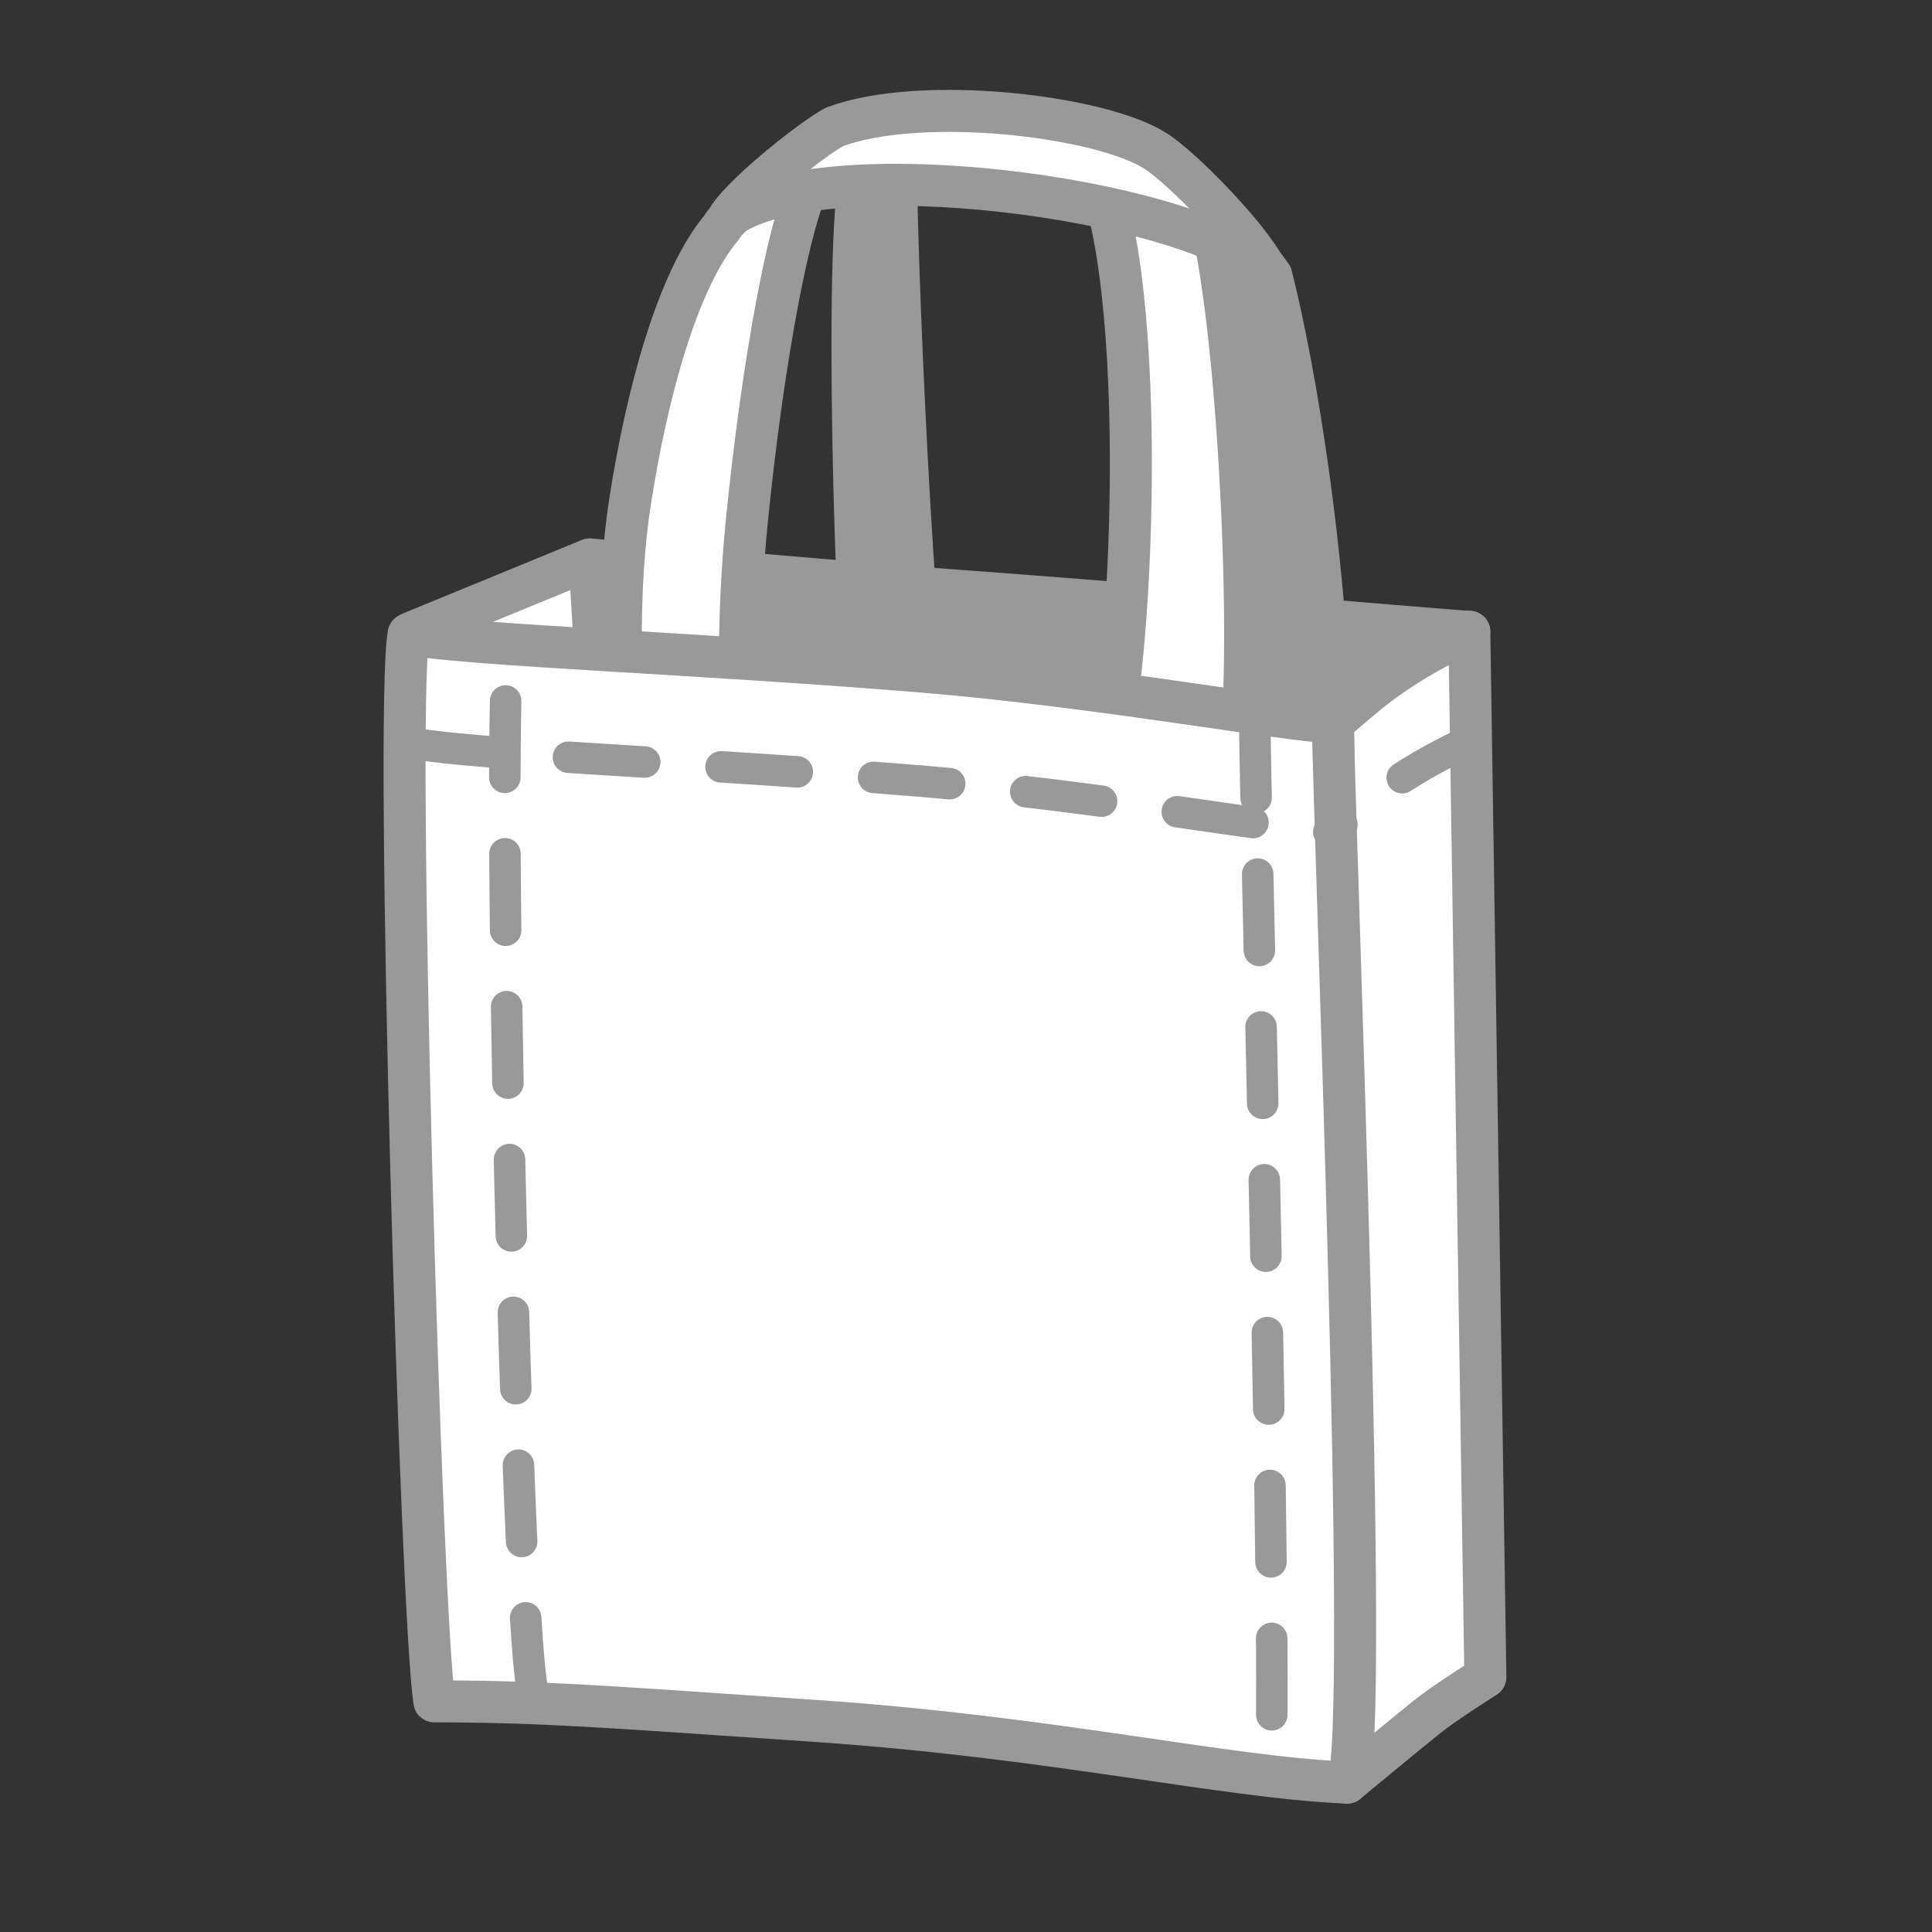 <svg xmlns="http://www.w3.org/2000/svg" fill-rule="evenodd" stroke-linejoin="round" stroke-miterlimit="10" clip-rule="evenodd" viewBox="0 0 46 46"><rect x="0" y="0" width="46" height="46" fill="#333333" stroke="none"/><path fill="none" d="M0 0h45v45H0z"/><path fill="#999" fill-rule="nonzero" stroke="#999" stroke-width=".75" d="M20.603 17.93c.266.126 1.477.19 1.753.2-.474-1.775-.94-12.637-.899-14.79-.172.126-.719.49-1.111.882-.392 2.126-.04 12.833.257 13.709zM31.858 19.478c-.293.008-3.191-.703-3.633-.601.375-2.718-.107-13.573-1.58-15.537.654.458 2.507 1.407 3.74 3.172.518 2.017 1.46 7.104 1.473 12.966z"/><path fill="#999" fill-rule="nonzero" stroke="#999" d="M35.24 39.868s-4.768-.76-10.369-1.143a153 153 0 0 1-9.423-.955l-1.393-24.45s5.195.482 9.025.765c4.397.324 9.681.794 11.903.96-.375 1.744.256 24.823.256 24.823z"/><path fill="#fff" fill-rule="nonzero" stroke="#999" d="M14.87 17.592c.202.058 2.544.185 2.822.2-.117-1.294-.107-3.403.084-5.329.368-3.72 1.054-7.693 1.708-8.527-.485.142-2.028.978-2.31 1.49-1.056 1.262-1.78 3.993-2.173 6.52-.329 2.108-.217 4.606-.13 5.646zM29.516 17.98c-.19.016-2.806-.143-3.157-.174.634-1.98 1.046-11.886-.513-14.21.752.36 2.815 1.215 3 1.755.645 2.647 1.011 10.021.67 12.629zM10.34 40.318s2.038-1.273 2.802-1.655c.972-.487 2.292-.89 2.292-.89L14.04 13.32l-4.27 1.754.57 25.244zM32.071 42.443s1.23-1.02 1.895-1.557c.43-.347 1.4-.955 1.4-.955l-.382-24.89s-1.337.571-2.419 1.463c-.332.273-.827.7-.827.7l.333 25.24z"/><path fill="none" stroke="#999" stroke-dasharray="1.82 1.82" stroke-linecap="round" stroke-width=".75" d="M34.984 17.649s-1.337.573-2.419 1.464c-.332.274-.827.7-.827.7"/><path fill="#fff" fill-rule="nonzero" stroke="#999" d="M32.071 42.443c-2.914-.124-7.003-1.082-12.605-1.465-4.98-.339-6.59-.469-9.124-.469-.318-2.003-.948-23.53-.614-25.41 1.494.27 6.858.45 12.27.895 4.056.335 8.451 1.141 9.74 1.21-.016 1.435.921 24.695.333 25.24z"/><path fill="none" stroke="#999" stroke-dasharray="1.82 1.82" stroke-linecap="round" stroke-width=".75" d="M12.7 40.329c-.396-1.111-.906-23.35-.574-25.23M29.878 17.172c-.015 1.435.563 22.49.362 25.328"/><path fill="none" stroke="#999" stroke-dasharray="1.82 1.82" stroke-linecap="round" stroke-width=".75" d="M9.91 17.708c1.494.27 6.676.45 12.088.896 4.057.334 8.451 1.142 9.74 1.21"/><path fill="#fff" fill-rule="nonzero" stroke="#999" d="M30.123 6.404C28.055 4.676 19.68 3.59 17.358 5.16c.457-.654 2.023-1.88 2.513-2.14 2.071-.77 6.325-.262 7.635.57.685.435 2.305 2.135 2.617 2.815z"/></svg>